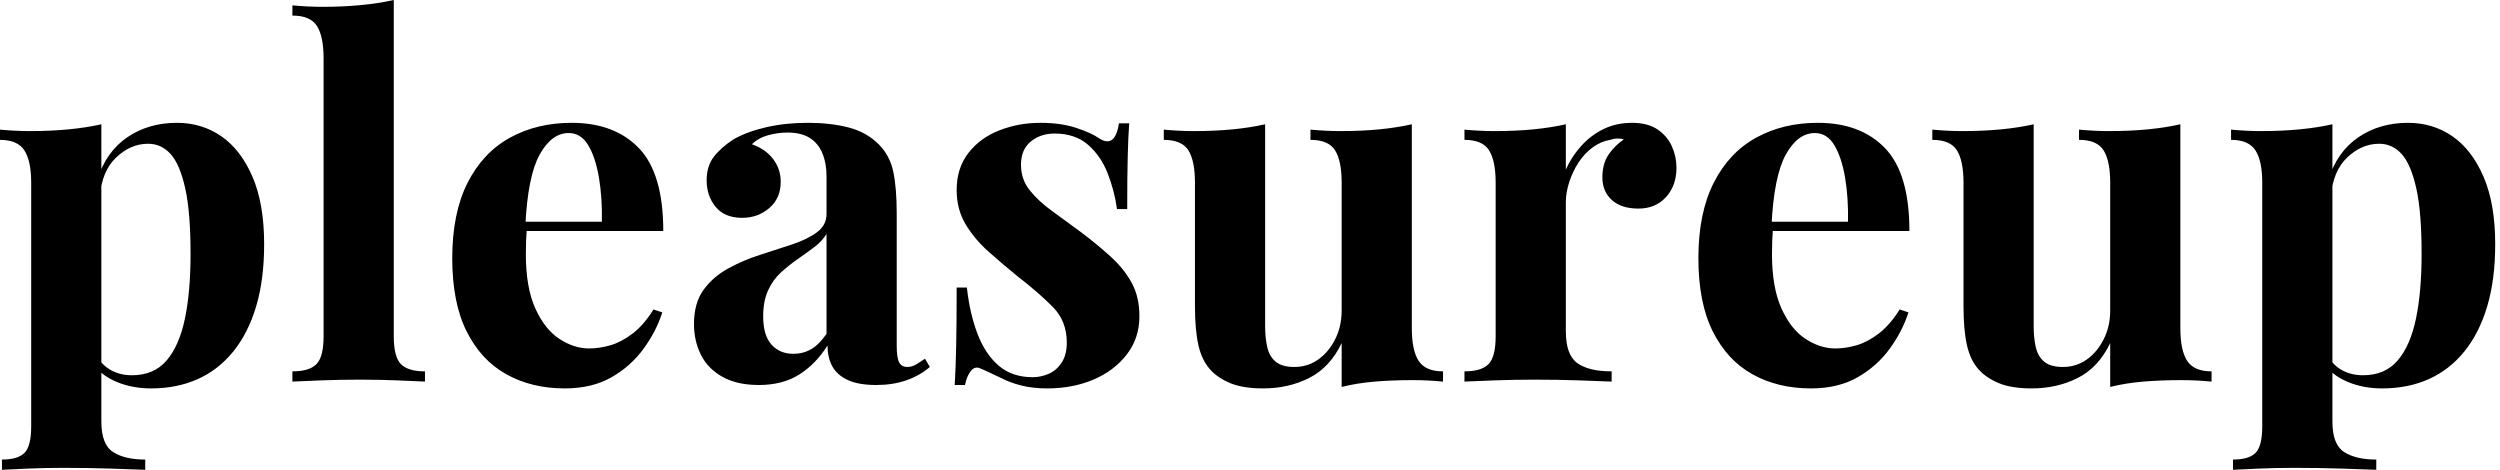 <svg baseProfile="full" height="28" version="1.1" viewBox="0 0 149 28" width="149" xmlns="http://www.w3.org/2000/svg" xmlns:ev="http://www.w3.org/2001/xml-events" xmlns:xlink="http://www.w3.org/1999/xlink"><defs /><g><path d="M6.622 7.407V25.124Q6.622 26.49 7.32 26.94Q8.017 27.39 9.237 27.39V28.0Q8.481 27.971 7.16 27.927Q5.838 27.884 4.357 27.884Q3.282 27.884 2.251 27.927Q1.22 27.971 0.697 28.0V27.39Q1.656 27.39 2.048 26.983Q2.44 26.577 2.44 25.415V10.892Q2.44 9.585 2.033 8.961Q1.627 8.336 0.581 8.336V7.726Q1.51 7.813 2.382 7.813Q3.573 7.813 4.647 7.712Q5.722 7.61 6.622 7.407ZM11.124 7.32Q12.606 7.32 13.768 8.118Q14.929 8.917 15.627 10.529Q16.324 12.141 16.324 14.552Q16.324 16.672 15.844 18.27Q15.365 19.867 14.479 20.956Q13.593 22.046 12.359 22.598Q11.124 23.149 9.585 23.149Q8.452 23.149 7.523 22.757Q6.593 22.365 6.1 21.639L6.39 21.261Q6.68 21.784 7.218 22.075Q7.755 22.365 8.452 22.365Q9.759 22.365 10.515 21.479Q11.27 20.593 11.604 18.981Q11.938 17.369 11.938 15.133Q11.938 12.635 11.618 11.212Q11.299 9.788 10.747 9.178Q10.195 8.568 9.411 8.568Q8.365 8.568 7.508 9.382Q6.651 10.195 6.535 11.705L6.39 10.689Q6.913 9.033 8.176 8.176Q9.44 7.32 11.124 7.32Z M24.05 0.0V20.041Q24.05 21.261 24.471 21.697Q24.892 22.133 25.909 22.133V22.743Q25.357 22.714 24.253 22.67Q23.149 22.627 22.017 22.627Q20.884 22.627 19.737 22.67Q18.589 22.714 18.008 22.743V22.133Q19.025 22.133 19.446 21.697Q19.867 21.261 19.867 20.041V3.485Q19.867 2.178 19.475 1.554Q19.083 0.929 18.008 0.929V0.32Q18.938 0.407 19.809 0.407Q21 0.407 22.075 0.305Q23.149 0.203 24.05 0.0Z M34.651 7.32Q37.207 7.32 38.66 8.83Q40.112 10.34 40.112 13.768H30.556L30.498 13.216H36.452Q36.481 11.793 36.278 10.587Q36.075 9.382 35.639 8.656Q35.203 7.929 34.477 7.929Q33.461 7.929 32.749 9.207Q32.037 10.485 31.892 13.448L31.979 13.622Q31.95 13.971 31.936 14.349Q31.921 14.726 31.921 15.133Q31.921 17.137 32.488 18.386Q33.054 19.635 33.925 20.201Q34.797 20.768 35.697 20.768Q36.307 20.768 36.961 20.579Q37.614 20.39 38.282 19.882Q38.95 19.373 39.531 18.444L40.054 18.618Q39.705 19.722 38.95 20.768Q38.195 21.813 37.033 22.481Q35.871 23.149 34.245 23.149Q32.27 23.149 30.759 22.307Q29.249 21.465 28.392 19.751Q27.535 18.037 27.535 15.394Q27.535 12.693 28.45 10.892Q29.365 9.091 30.977 8.205Q32.589 7.32 34.651 7.32Z M45.805 22.946Q44.498 22.946 43.627 22.452Q42.755 21.959 42.349 21.131Q41.942 20.303 41.942 19.315Q41.942 18.066 42.508 17.282Q43.075 16.498 43.975 16.004Q44.876 15.51 45.878 15.191Q46.88 14.871 47.795 14.566Q48.71 14.261 49.276 13.84Q49.842 13.419 49.842 12.751V10.485Q49.842 9.73 49.595 9.135Q49.349 8.539 48.84 8.22Q48.332 7.9 47.519 7.9Q46.938 7.9 46.357 8.06Q45.776 8.22 45.398 8.598Q46.212 8.888 46.662 9.483Q47.112 10.079 47.112 10.834Q47.112 11.822 46.429 12.402Q45.747 12.983 44.817 12.983Q43.772 12.983 43.234 12.33Q42.697 11.676 42.697 10.747Q42.697 9.905 43.118 9.353Q43.539 8.801 44.295 8.307Q45.108 7.842 46.255 7.581Q47.402 7.32 48.739 7.32Q50.075 7.32 51.149 7.595Q52.224 7.871 52.95 8.598Q53.618 9.266 53.822 10.239Q54.025 11.212 54.025 12.693V20.593Q54.025 21.32 54.17 21.595Q54.315 21.871 54.664 21.871Q54.925 21.871 55.172 21.726Q55.419 21.581 55.71 21.378L56.0 21.871Q55.39 22.394 54.591 22.67Q53.793 22.946 52.805 22.946Q51.73 22.946 51.091 22.641Q50.452 22.336 50.176 21.813Q49.9 21.29 49.9 20.593Q49.203 21.697 48.216 22.322Q47.228 22.946 45.805 22.946ZM47.867 21.087Q48.448 21.087 48.927 20.811Q49.407 20.535 49.842 19.896V13.942Q49.581 14.378 49.116 14.726Q48.651 15.075 48.129 15.438Q47.606 15.801 47.127 16.237Q46.647 16.672 46.357 17.311Q46.066 17.95 46.066 18.851Q46.066 19.983 46.56 20.535Q47.054 21.087 47.867 21.087Z M62.593 7.32Q63.813 7.32 64.728 7.624Q65.643 7.929 66.05 8.22Q67.037 8.888 67.27 7.349H67.88Q67.822 8.162 67.793 9.338Q67.763 10.515 67.763 12.461H67.154Q67.008 11.386 66.602 10.34Q66.195 9.295 65.425 8.627Q64.656 7.959 63.436 7.959Q62.593 7.959 62.012 8.438Q61.432 8.917 61.432 9.817Q61.432 10.689 61.954 11.342Q62.477 11.996 63.305 12.591Q64.133 13.187 65.033 13.855Q65.992 14.581 66.776 15.293Q67.56 16.004 68.025 16.846Q68.49 17.689 68.49 18.851Q68.49 20.158 67.734 21.131Q66.979 22.104 65.745 22.627Q64.51 23.149 63.0 23.149Q62.129 23.149 61.446 22.975Q60.763 22.801 60.27 22.539Q59.892 22.365 59.558 22.205Q59.224 22.046 58.934 21.929Q58.643 21.842 58.425 22.133Q58.207 22.423 58.091 22.946H57.481Q57.539 22.017 57.568 20.68Q57.598 19.344 57.598 17.137H58.207Q58.382 18.705 58.846 19.911Q59.311 21.116 60.11 21.799Q60.909 22.481 62.129 22.481Q62.622 22.481 63.087 22.278Q63.552 22.075 63.857 21.61Q64.162 21.145 64.162 20.419Q64.162 19.141 63.334 18.299Q62.506 17.456 61.228 16.469Q60.299 15.714 59.471 14.973Q58.643 14.232 58.12 13.346Q57.598 12.461 57.598 11.328Q57.598 10.021 58.295 9.12Q58.992 8.22 60.139 7.77Q61.286 7.32 62.593 7.32Z M84.726 7.407V19.577Q84.726 20.884 85.133 21.508Q85.539 22.133 86.585 22.133V22.743Q85.685 22.656 84.784 22.656Q83.564 22.656 82.519 22.743Q81.473 22.83 80.544 23.062V20.448Q79.846 21.9 78.612 22.525Q77.378 23.149 75.867 23.149Q74.647 23.149 73.892 22.83Q73.137 22.51 72.701 22.017Q72.207 21.465 72.004 20.564Q71.801 19.664 71.801 18.241V10.892Q71.801 9.585 71.409 8.961Q71.017 8.336 69.942 8.336V7.726Q70.871 7.813 71.743 7.813Q72.963 7.813 74.023 7.712Q75.083 7.61 75.983 7.407V19.432Q75.983 20.158 76.114 20.71Q76.245 21.261 76.622 21.566Q77.0 21.871 77.726 21.871Q78.51 21.871 79.135 21.436Q79.759 21.0 80.151 20.23Q80.544 19.461 80.544 18.502V10.892Q80.544 9.585 80.151 8.961Q79.759 8.336 78.685 8.336V7.726Q79.614 7.813 80.485 7.813Q81.705 7.813 82.766 7.712Q83.826 7.61 84.726 7.407Z M97.855 7.32Q98.784 7.32 99.365 7.712Q99.946 8.104 100.222 8.714Q100.498 9.324 100.498 9.992Q100.498 11.066 99.873 11.749Q99.249 12.432 98.232 12.432Q97.216 12.432 96.649 11.923Q96.083 11.415 96.083 10.573Q96.083 9.759 96.446 9.222Q96.809 8.685 97.361 8.307Q96.954 8.191 96.548 8.336Q95.996 8.423 95.502 8.786Q95.008 9.149 94.66 9.687Q94.311 10.224 94.108 10.849Q93.905 11.473 93.905 12.054V19.751Q93.905 21.145 94.587 21.639Q95.27 22.133 96.635 22.133V22.743Q95.967 22.714 94.689 22.67Q93.411 22.627 92.017 22.627Q90.855 22.627 89.664 22.67Q88.473 22.714 87.863 22.743V22.133Q88.88 22.133 89.301 21.697Q89.722 21.261 89.722 20.041V10.892Q89.722 9.585 89.33 8.961Q88.938 8.336 87.863 8.336V7.726Q88.793 7.813 89.664 7.813Q90.884 7.813 91.944 7.712Q93.004 7.61 93.905 7.407V10.108Q94.253 9.324 94.834 8.685Q95.415 8.046 96.17 7.683Q96.925 7.32 97.855 7.32Z M108.921 7.32Q111.477 7.32 112.929 8.83Q114.382 10.34 114.382 13.768H104.826L104.768 13.216H110.722Q110.751 11.793 110.548 10.587Q110.344 9.382 109.909 8.656Q109.473 7.929 108.747 7.929Q107.73 7.929 107.019 9.207Q106.307 10.485 106.162 13.448L106.249 13.622Q106.22 13.971 106.205 14.349Q106.191 14.726 106.191 15.133Q106.191 17.137 106.757 18.386Q107.324 19.635 108.195 20.201Q109.066 20.768 109.967 20.768Q110.577 20.768 111.23 20.579Q111.884 20.39 112.552 19.882Q113.22 19.373 113.801 18.444L114.324 18.618Q113.975 19.722 113.22 20.768Q112.465 21.813 111.303 22.481Q110.141 23.149 108.515 23.149Q106.539 23.149 105.029 22.307Q103.519 21.465 102.662 19.751Q101.805 18.037 101.805 15.394Q101.805 12.693 102.72 10.892Q103.635 9.091 105.247 8.205Q106.859 7.32 108.921 7.32Z M130.531 7.407V19.577Q130.531 20.884 130.938 21.508Q131.344 22.133 132.39 22.133V22.743Q131.49 22.656 130.589 22.656Q129.369 22.656 128.324 22.743Q127.278 22.83 126.349 23.062V20.448Q125.651 21.9 124.417 22.525Q123.183 23.149 121.672 23.149Q120.452 23.149 119.697 22.83Q118.942 22.51 118.506 22.017Q118.012 21.465 117.809 20.564Q117.606 19.664 117.606 18.241V10.892Q117.606 9.585 117.214 8.961Q116.822 8.336 115.747 8.336V7.726Q116.676 7.813 117.548 7.813Q118.768 7.813 119.828 7.712Q120.888 7.61 121.788 7.407V19.432Q121.788 20.158 121.919 20.71Q122.05 21.261 122.427 21.566Q122.805 21.871 123.531 21.871Q124.315 21.871 124.94 21.436Q125.564 21.0 125.956 20.23Q126.349 19.461 126.349 18.502V10.892Q126.349 9.585 125.956 8.961Q125.564 8.336 124.49 8.336V7.726Q125.419 7.813 126.29 7.813Q127.51 7.813 128.571 7.712Q129.631 7.61 130.531 7.407Z M139.593 7.407V25.124Q139.593 26.49 140.29 26.94Q140.988 27.39 142.207 27.39V28.0Q141.452 27.971 140.131 27.927Q138.809 27.884 137.328 27.884Q136.253 27.884 135.222 27.927Q134.191 27.971 133.668 28.0V27.39Q134.627 27.39 135.019 26.983Q135.411 26.577 135.411 25.415V10.892Q135.411 9.585 135.004 8.961Q134.598 8.336 133.552 8.336V7.726Q134.481 7.813 135.353 7.813Q136.544 7.813 137.618 7.712Q138.693 7.61 139.593 7.407ZM144.095 7.32Q145.577 7.32 146.739 8.118Q147.9 8.917 148.598 10.529Q149.295 12.141 149.295 14.552Q149.295 16.672 148.815 18.27Q148.336 19.867 147.45 20.956Q146.564 22.046 145.33 22.598Q144.095 23.149 142.556 23.149Q141.423 23.149 140.494 22.757Q139.564 22.365 139.071 21.639L139.361 21.261Q139.651 21.784 140.189 22.075Q140.726 22.365 141.423 22.365Q142.73 22.365 143.485 21.479Q144.241 20.593 144.575 18.981Q144.909 17.369 144.909 15.133Q144.909 12.635 144.589 11.212Q144.27 9.788 143.718 9.178Q143.166 8.568 142.382 8.568Q141.336 8.568 140.479 9.382Q139.622 10.195 139.506 11.705L139.361 10.689Q139.884 9.033 141.147 8.176Q142.411 7.32 144.095 7.32Z " fill="rgb(0,0,0)" transform="translate(-0.581, 0)" /></g></svg>